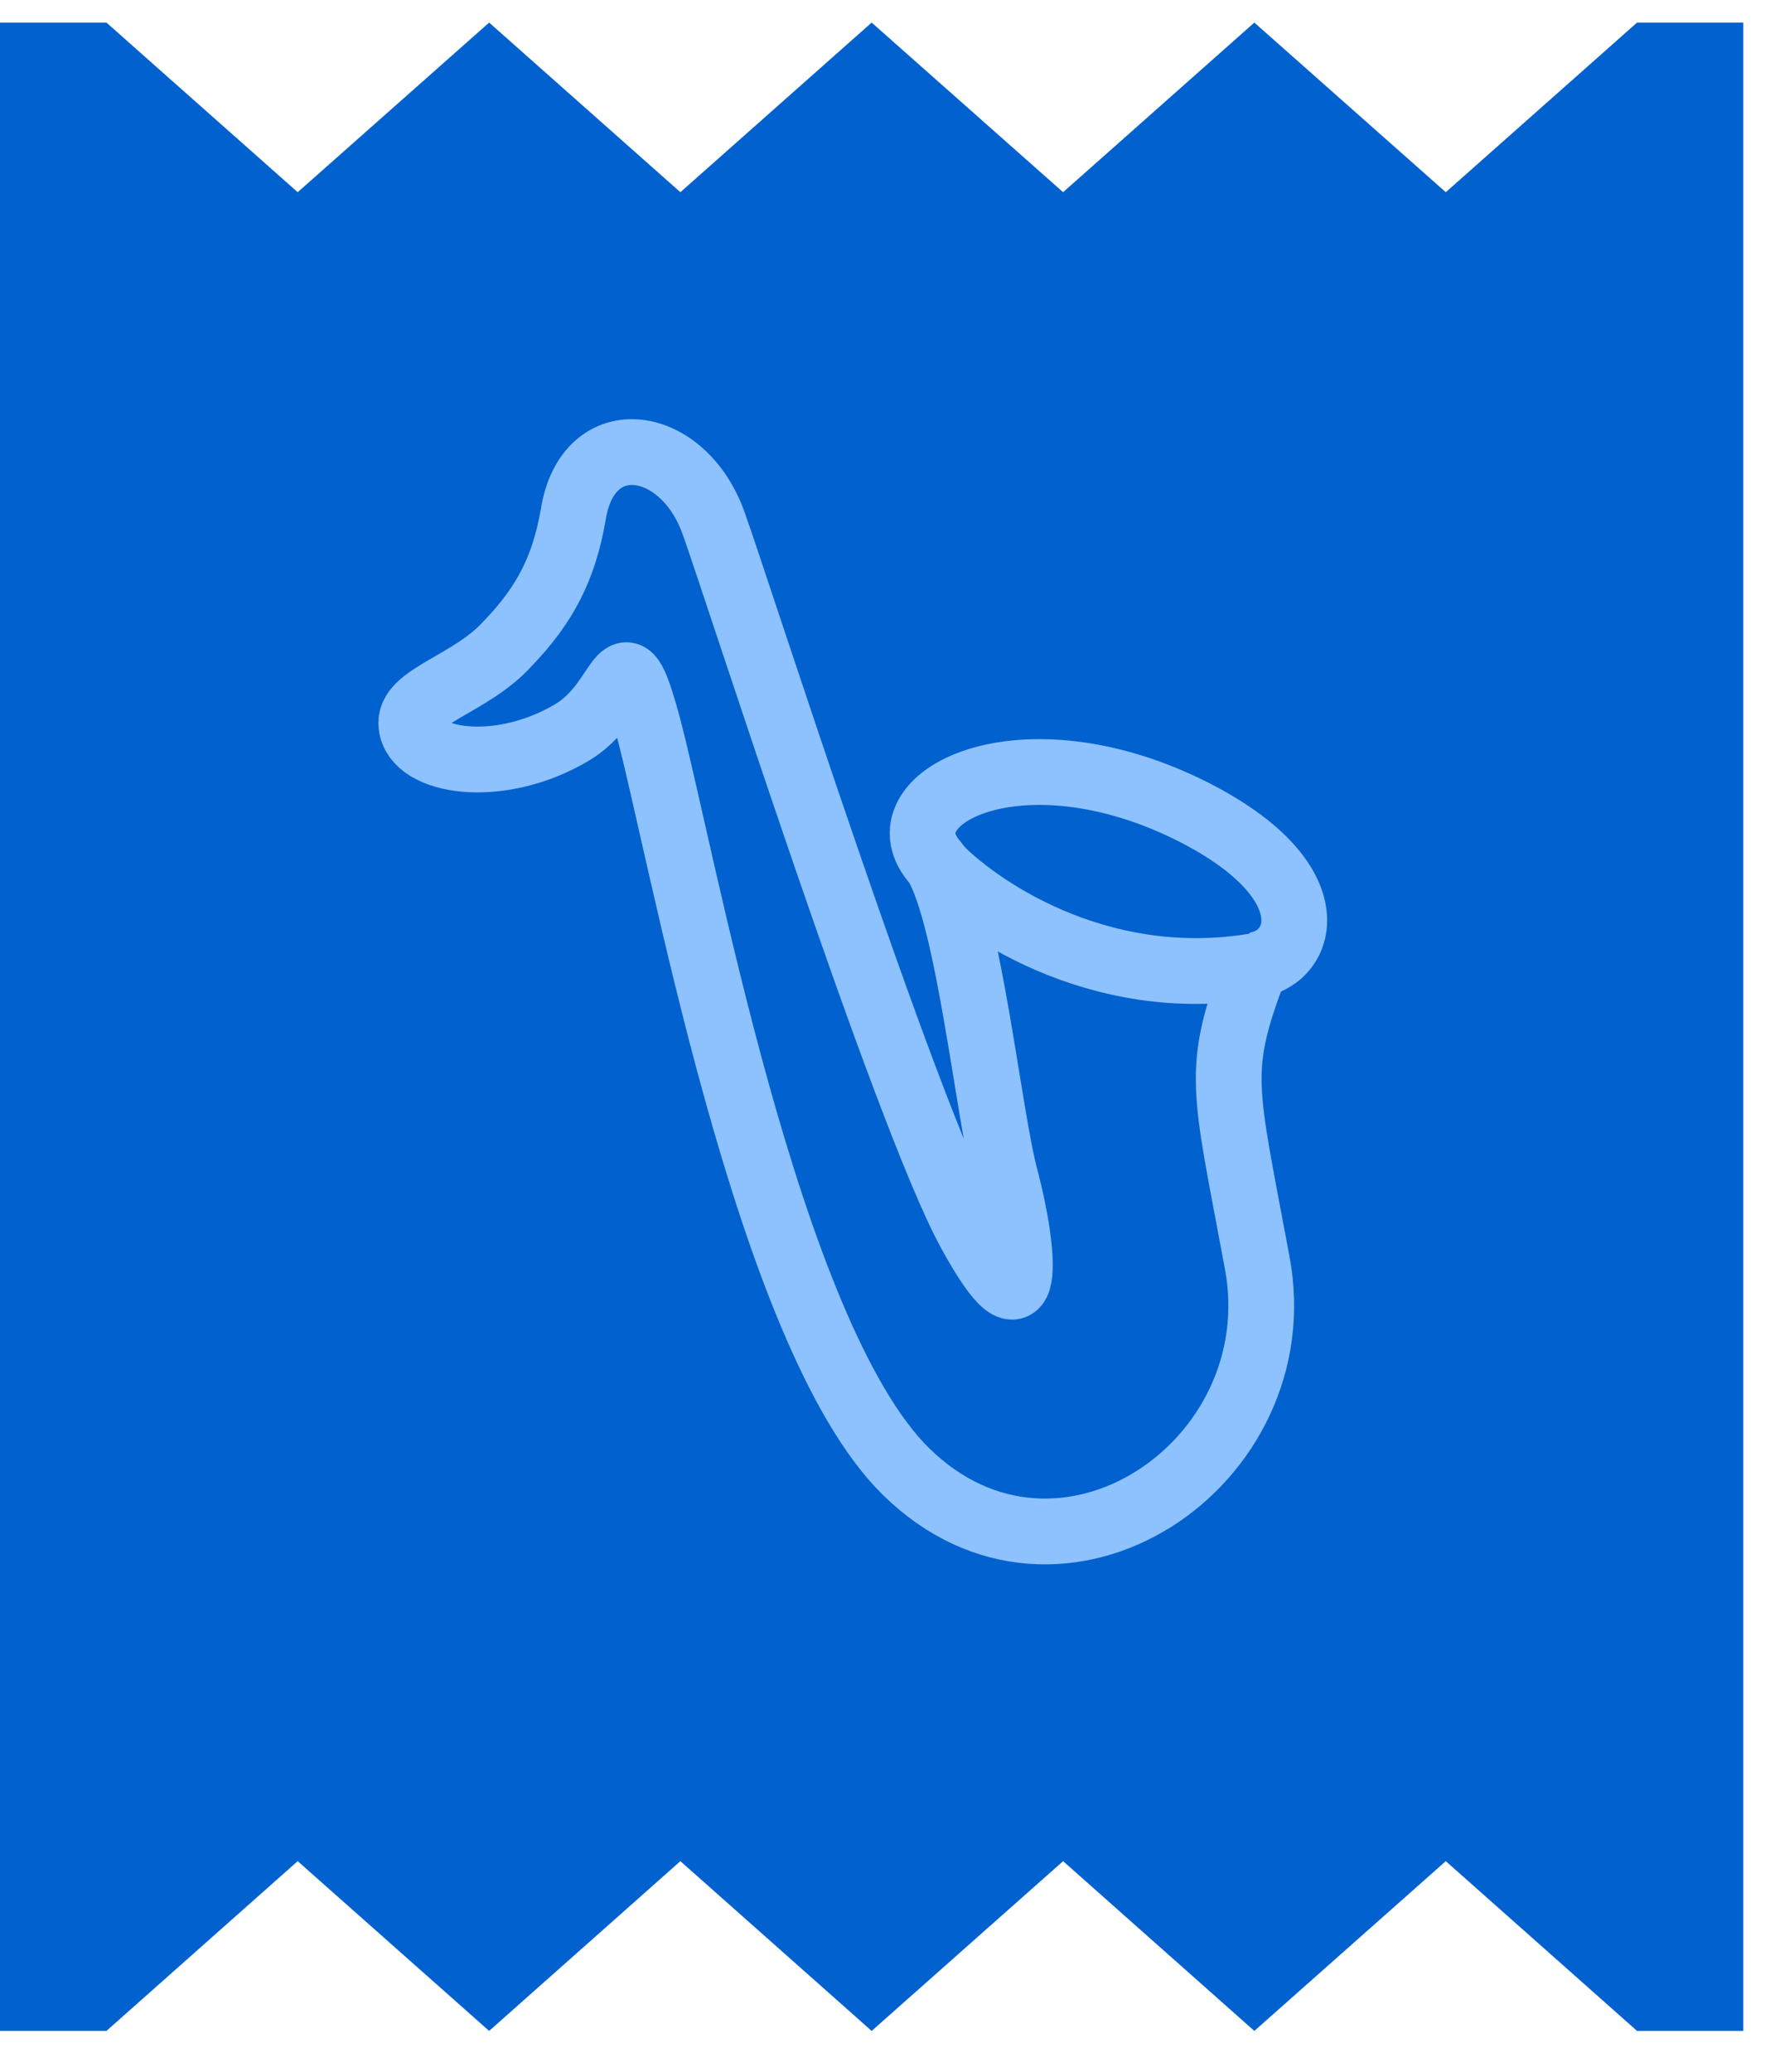 <?xml version="1.0" encoding="UTF-8"?> <svg xmlns="http://www.w3.org/2000/svg" width="42" height="49" viewBox="0 0 42 49" fill="none"><path d="M38.736 0.534L34.21 4.546L29.68 0.534L25.155 4.546L20.625 0.534L16.099 4.546L11.574 0.534L7.044 4.546L2.518 0.534H0V48.034H2.518L7.044 44.019L11.574 48.034L16.099 44.019L20.625 48.034L25.155 44.019L29.68 48.034L34.21 44.019L38.736 48.034H41.25V0.534H38.736Z" fill="#0161CE"></path><path d="M9.735 17.157C9.828 18.029 11.789 18.34 13.5 17.344C14.807 16.597 14.683 14.823 15.306 17.064C16.115 20.02 18.138 31.567 21.437 34.803C25.078 38.382 30.649 34.617 29.746 29.855C28.968 25.654 28.75 25.342 29.715 22.821C30.867 22.635 31.427 20.83 28.252 19.211C24.144 17.126 20.752 18.9 22.152 20.425C22.93 21.701 23.397 26.431 23.802 27.894C24.238 29.544 24.486 31.971 22.93 29.108C21.374 26.214 17.453 13.952 16.893 12.396C16.177 10.341 13.905 9.999 13.563 12.178C13.345 13.422 12.909 14.294 12.007 15.228C11.135 16.192 9.641 16.473 9.735 17.157Z" stroke="#8DC2FF" stroke-width="1.556" stroke-miterlimit="10" stroke-linejoin="bevel"></path><path d="M22.152 20.456C23.024 21.39 25.918 23.475 29.684 22.852" stroke="#8DC2FF" stroke-width="1.556" stroke-miterlimit="10" stroke-linejoin="bevel"></path></svg> 